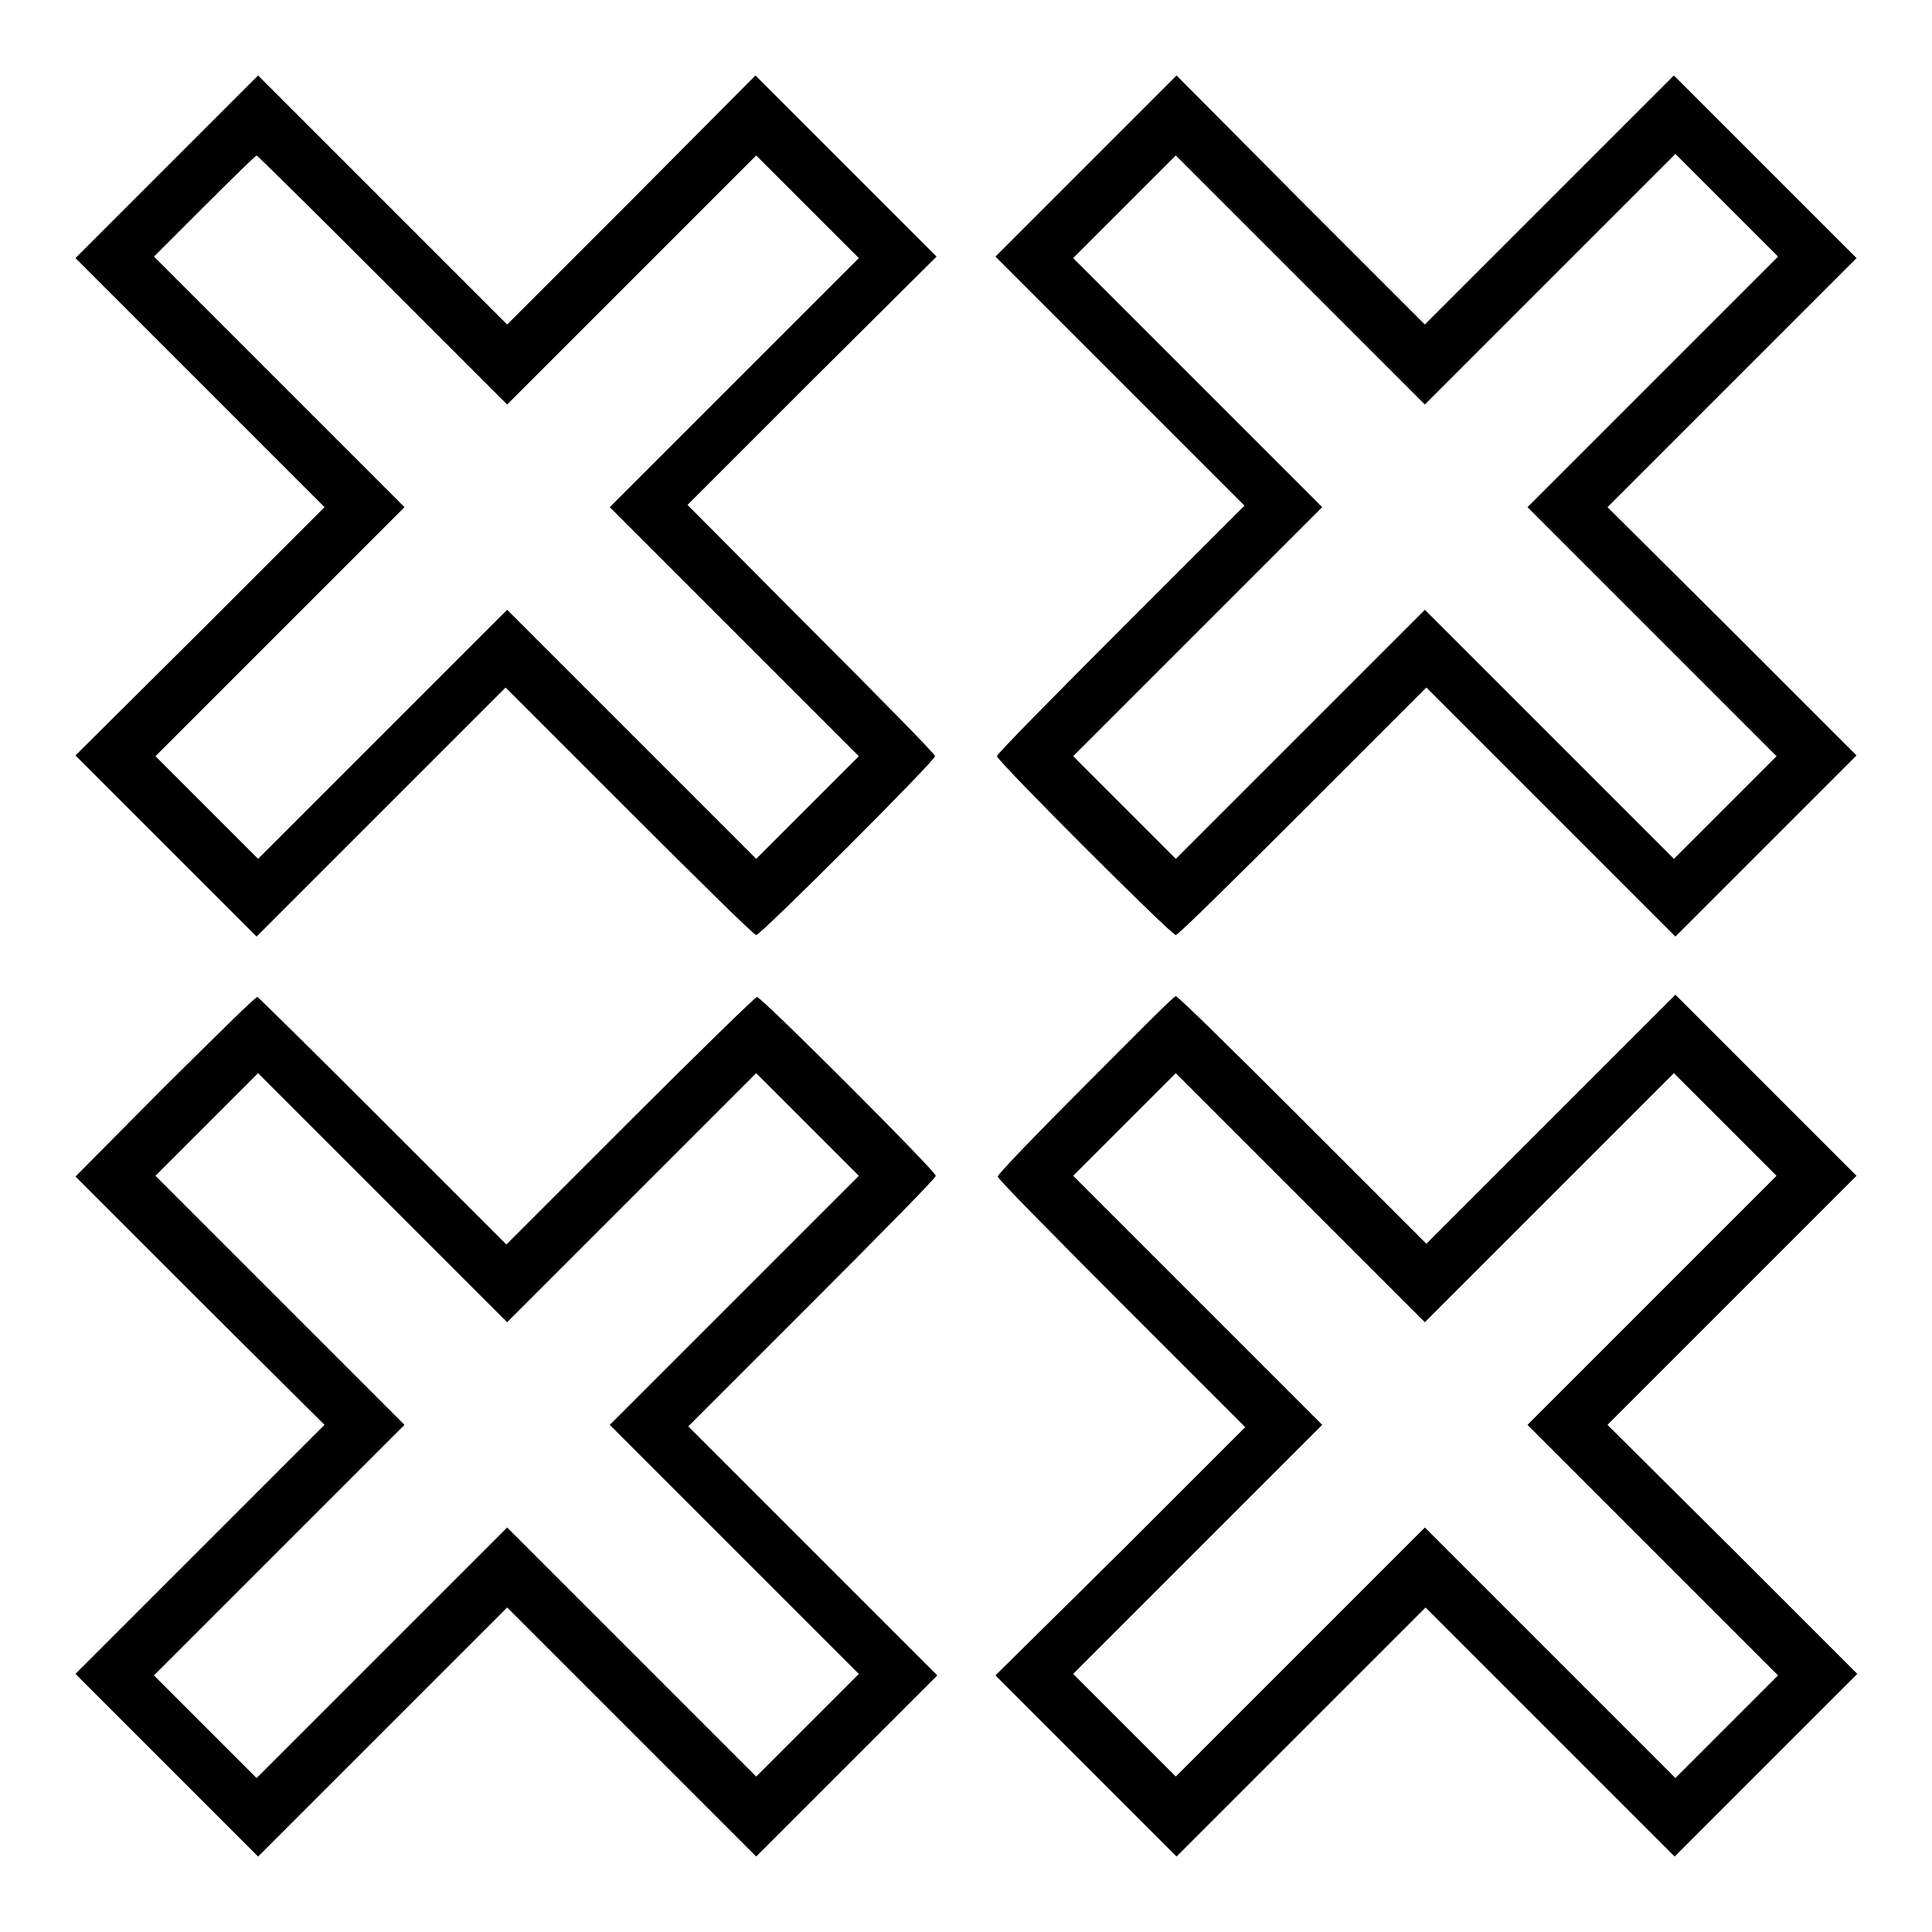 <?xml version="1.0" encoding="utf-8"?>
<!-- Svg Vector Icons : http://www.onlinewebfonts.com/icon -->
<!DOCTYPE svg PUBLIC "-//W3C//DTD SVG 1.1//EN" "http://www.w3.org/Graphics/SVG/1.1/DTD/svg11.dtd">
<svg version="1.1" xmlns="http://www.w3.org/2000/svg" xmlns:xlink="http://www.w3.org/1999/xlink" x="0px" y="0px" viewBox="0 0 256 256" enable-background="new 0 0 256 256" xml:space="preserve">
<g><g><g><path fill="#000000" d="M22.1,22.1L10,34.2l16.5,16.5L43,67.2L26.5,83.7L10,100.1l12,12l12,12l16.5-16.5l16.5-16.5l16.4,16.4c9,9,16.5,16.4,16.8,16.4c0.6,0,23.7-23.1,23.7-23.7c0-0.3-7.4-7.8-16.4-16.8L91.1,66.9l16.5-16.5L124.1,34l-12-12l-12-12L83.7,26.5L67.2,43L50.7,26.5L34.2,10L22.1,22.1z M50.7,37.1l16.5,16.5l16.5-16.5l16.5-16.5l6.8,6.8l6.8,6.8L97.3,50.7L80.8,67.2l16.5,16.5l16.5,16.5l-6.8,6.8l-6.8,6.8L83.7,97.3L67.2,80.8L50.7,97.3l-16.5,16.5l-6.8-6.8l-6.8-6.8l16.5-16.5l16.5-16.5L37,50.6L20.4,34l6.7-6.7c3.7-3.7,6.8-6.7,6.9-6.7C34.1,20.6,41.6,28,50.7,37.1z"/><path fill="#000000" d="M143.9,22l-12,12l16.5,16.5l16.5,16.5l-16.4,16.4c-9,9-16.4,16.5-16.4,16.8c0,0.6,23.1,23.7,23.7,23.7c0.3,0,7.8-7.4,16.8-16.4l16.4-16.4l16.5,16.5l16.5,16.5l12-12l12-12l-16.5-16.5L213,67.2l16.5-16.5L246,34.2l-12.1-12.1L221.8,10l-16.5,16.5L188.8,43l-16.5-16.5L155.9,10L143.9,22z M205.4,37L222,20.4l6.8,6.8l6.8,6.8L219,50.6l-16.6,16.6l16.5,16.5l16.5,16.5l-6.8,6.8l-6.8,6.8l-16.5-16.5l-16.5-16.5l-16.5,16.5l-16.5,16.5l-6.8-6.8l-6.8-6.8l16.5-16.5l16.5-16.5l-16.5-16.5l-16.5-16.5l6.8-6.8l6.8-6.8l16.5,16.5l16.5,16.5L205.4,37z"/><path fill="#000000" d="M21.8,144L10,155.9l16.5,16.5L43,188.8l-16.5,16.5L10,221.8l12.1,12.1L34.2,246l16.5-16.5L67.2,213l16.5,16.5l16.5,16.5l12-12l12-12l-16.5-16.5l-16.5-16.5l16.4-16.4c9-9,16.4-16.5,16.4-16.8c0-0.6-23.1-23.7-23.7-23.7c-0.2,0-7.8,7.4-16.8,16.4l-16.4,16.4l-16.4-16.4c-9-9-16.5-16.4-16.6-16.4C33.8,132.1,28.4,137.5,21.8,144z M83.7,158.7l16.5-16.5l6.8,6.8l6.8,6.8l-16.5,16.5l-16.5,16.5l16.5,16.5l16.5,16.5l-6.8,6.8l-6.8,6.8l-16.5-16.5l-16.5-16.5L50.6,219L34,235.6l-6.8-6.8l-6.8-6.8L37,205.4l16.6-16.6l-16.5-16.5l-16.5-16.5l6.8-6.8l6.8-6.8l16.5,16.5l16.5,16.5L83.7,158.7z"/><path fill="#000000" d="M143.8,143.8c-6.4,6.4-11.6,11.8-11.6,12.1c0,0.3,7.4,7.8,16.4,16.8l16.4,16.4l-16.5,16.5L131.9,222l12,12l12,12l16.5-16.5l16.5-16.5l16.5,16.5l16.5,16.5l12.1-12.1l12.1-12.1l-16.5-16.5L213,188.8l16.5-16.5l16.5-16.5l-12-12l-12-12l-16.5,16.5l-16.5,16.5l-16.4-16.4c-9-9-16.5-16.4-16.8-16.4S150.2,137.4,143.8,143.8z M205.3,158.7l16.5-16.5l6.8,6.8l6.8,6.8l-16.5,16.5l-16.5,16.5l16.6,16.6l16.6,16.6l-6.8,6.8l-6.8,6.8L205.4,219l-16.6-16.6l-16.5,16.5l-16.5,16.5l-6.8-6.8l-6.8-6.8l16.5-16.5l16.5-16.5l-16.5-16.5l-16.5-16.5l6.8-6.8l6.8-6.8l16.5,16.5l16.5,16.5L205.3,158.7z"/></g></g></g>
</svg>